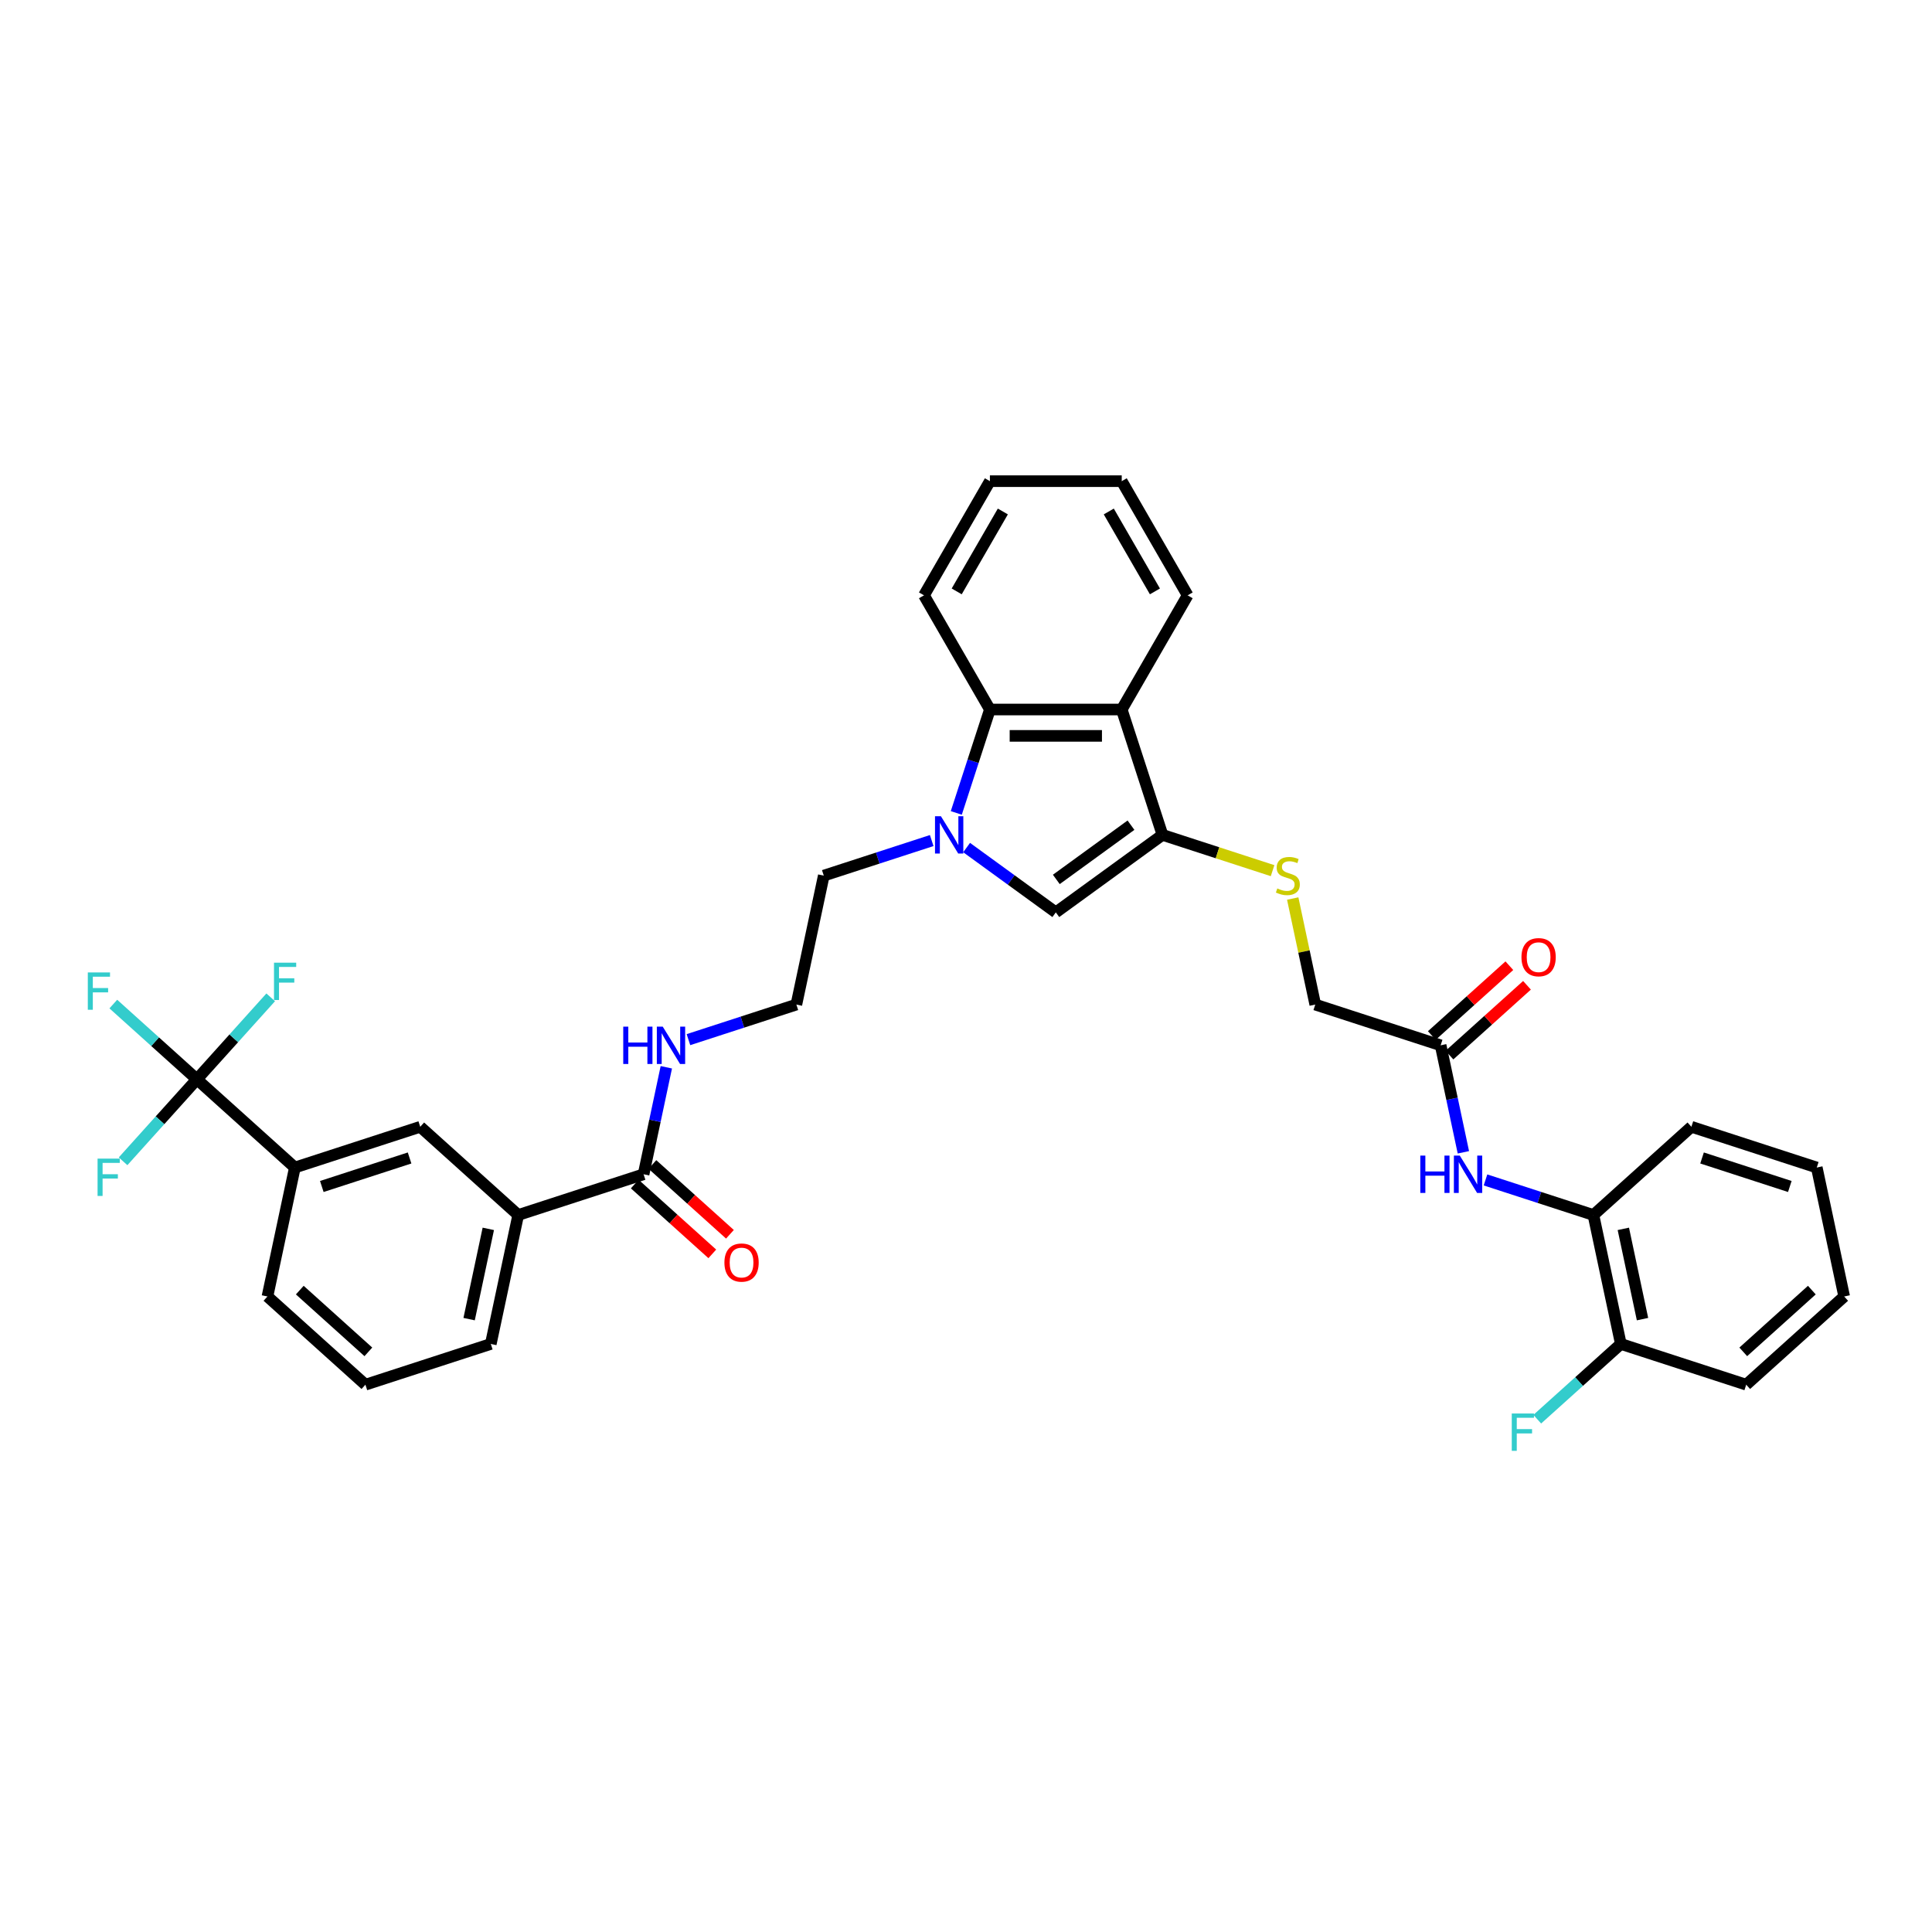 <?xml version='1.0' encoding='iso-8859-1'?>
<svg version='1.1' baseProfile='full'
              xmlns='http://www.w3.org/2000/svg'
                      xmlns:rdkit='http://www.rdkit.org/xml'
                      xmlns:xlink='http://www.w3.org/1999/xlink'
                  xml:space='preserve'
width='1000px' height='1000px' viewBox='0 0 1000 1000'>
<!-- END OF HEADER -->
<rect style='opacity:1.0;fill:#FFFFFF;stroke:none' width='1000' height='1000' x='0' y='0'> </rect>
<path class='bond-1' d='M 500.319,438.7 L 523.403,455.472' style='fill:none;fill-rule:evenodd;stroke:#0000FF;stroke-width:6px;stroke-linecap:butt;stroke-linejoin:miter;stroke-opacity:1' />
<path class='bond-1' d='M 523.403,455.472 L 546.488,472.244' style='fill:none;fill-rule:evenodd;stroke:#000000;stroke-width:6px;stroke-linecap:butt;stroke-linejoin:miter;stroke-opacity:1' />
<path class='bond-4' d='M 494.978,420.768 L 503.674,394.004' style='fill:none;fill-rule:evenodd;stroke:#0000FF;stroke-width:6px;stroke-linecap:butt;stroke-linejoin:miter;stroke-opacity:1' />
<path class='bond-4' d='M 503.674,394.004 L 512.37,367.24' style='fill:none;fill-rule:evenodd;stroke:#000000;stroke-width:6px;stroke-linecap:butt;stroke-linejoin:miter;stroke-opacity:1' />
<path class='bond-21' d='M 482.25,435.071 L 454.319,444.146' style='fill:none;fill-rule:evenodd;stroke:#0000FF;stroke-width:6px;stroke-linecap:butt;stroke-linejoin:miter;stroke-opacity:1' />
<path class='bond-21' d='M 454.319,444.146 L 426.388,453.222' style='fill:none;fill-rule:evenodd;stroke:#000000;stroke-width:6px;stroke-linecap:butt;stroke-linejoin:miter;stroke-opacity:1' />
<path class='bond-0' d='M 601.692,432.136 L 546.488,472.244' style='fill:none;fill-rule:evenodd;stroke:#000000;stroke-width:6px;stroke-linecap:butt;stroke-linejoin:miter;stroke-opacity:1' />
<path class='bond-0' d='M 585.39,427.111 L 546.747,455.187' style='fill:none;fill-rule:evenodd;stroke:#000000;stroke-width:6px;stroke-linecap:butt;stroke-linejoin:miter;stroke-opacity:1' />
<path class='bond-8' d='M 601.692,432.136 L 630.189,441.395' style='fill:none;fill-rule:evenodd;stroke:#000000;stroke-width:6px;stroke-linecap:butt;stroke-linejoin:miter;stroke-opacity:1' />
<path class='bond-8' d='M 630.189,441.395 L 658.686,450.654' style='fill:none;fill-rule:evenodd;stroke:#CCCC00;stroke-width:6px;stroke-linecap:butt;stroke-linejoin:miter;stroke-opacity:1' />
<path class='bond-35' d='M 601.692,432.136 L 580.606,367.24' style='fill:none;fill-rule:evenodd;stroke:#000000;stroke-width:6px;stroke-linecap:butt;stroke-linejoin:miter;stroke-opacity:1' />
<path class='bond-2' d='M 580.606,367.24 L 512.37,367.24' style='fill:none;fill-rule:evenodd;stroke:#000000;stroke-width:6px;stroke-linecap:butt;stroke-linejoin:miter;stroke-opacity:1' />
<path class='bond-2' d='M 570.371,380.887 L 522.606,380.887' style='fill:none;fill-rule:evenodd;stroke:#000000;stroke-width:6px;stroke-linecap:butt;stroke-linejoin:miter;stroke-opacity:1' />
<path class='bond-23' d='M 580.606,367.24 L 614.724,308.146' style='fill:none;fill-rule:evenodd;stroke:#000000;stroke-width:6px;stroke-linecap:butt;stroke-linejoin:miter;stroke-opacity:1' />
<path class='bond-3' d='M 101.909,558.651 L 152.618,604.31' style='fill:none;fill-rule:evenodd;stroke:#000000;stroke-width:6px;stroke-linecap:butt;stroke-linejoin:miter;stroke-opacity:1' />
<path class='bond-17' d='M 101.909,558.651 L 80.28,539.177' style='fill:none;fill-rule:evenodd;stroke:#000000;stroke-width:6px;stroke-linecap:butt;stroke-linejoin:miter;stroke-opacity:1' />
<path class='bond-17' d='M 80.28,539.177 L 58.651,519.702' style='fill:none;fill-rule:evenodd;stroke:#33CCCC;stroke-width:6px;stroke-linecap:butt;stroke-linejoin:miter;stroke-opacity:1' />
<path class='bond-18' d='M 101.909,558.651 L 121.013,537.435' style='fill:none;fill-rule:evenodd;stroke:#000000;stroke-width:6px;stroke-linecap:butt;stroke-linejoin:miter;stroke-opacity:1' />
<path class='bond-18' d='M 121.013,537.435 L 140.116,516.218' style='fill:none;fill-rule:evenodd;stroke:#33CCCC;stroke-width:6px;stroke-linecap:butt;stroke-linejoin:miter;stroke-opacity:1' />
<path class='bond-19' d='M 101.909,558.651 L 82.805,579.868' style='fill:none;fill-rule:evenodd;stroke:#000000;stroke-width:6px;stroke-linecap:butt;stroke-linejoin:miter;stroke-opacity:1' />
<path class='bond-19' d='M 82.805,579.868 L 63.702,601.085' style='fill:none;fill-rule:evenodd;stroke:#33CCCC;stroke-width:6px;stroke-linecap:butt;stroke-linejoin:miter;stroke-opacity:1' />
<path class='bond-25' d='M 512.37,367.24 L 478.253,308.146' style='fill:none;fill-rule:evenodd;stroke:#000000;stroke-width:6px;stroke-linecap:butt;stroke-linejoin:miter;stroke-opacity:1' />
<path class='bond-5' d='M 333.119,607.797 L 339.004,580.108' style='fill:none;fill-rule:evenodd;stroke:#000000;stroke-width:6px;stroke-linecap:butt;stroke-linejoin:miter;stroke-opacity:1' />
<path class='bond-5' d='M 339.004,580.108 L 344.889,552.42' style='fill:none;fill-rule:evenodd;stroke:#0000FF;stroke-width:6px;stroke-linecap:butt;stroke-linejoin:miter;stroke-opacity:1' />
<path class='bond-9' d='M 333.119,607.797 L 268.223,628.883' style='fill:none;fill-rule:evenodd;stroke:#000000;stroke-width:6px;stroke-linecap:butt;stroke-linejoin:miter;stroke-opacity:1' />
<path class='bond-13' d='M 328.553,612.867 L 348.619,630.935' style='fill:none;fill-rule:evenodd;stroke:#000000;stroke-width:6px;stroke-linecap:butt;stroke-linejoin:miter;stroke-opacity:1' />
<path class='bond-13' d='M 348.619,630.935 L 368.685,649.003' style='fill:none;fill-rule:evenodd;stroke:#FF0000;stroke-width:6px;stroke-linecap:butt;stroke-linejoin:miter;stroke-opacity:1' />
<path class='bond-13' d='M 337.684,602.726 L 357.751,620.793' style='fill:none;fill-rule:evenodd;stroke:#000000;stroke-width:6px;stroke-linecap:butt;stroke-linejoin:miter;stroke-opacity:1' />
<path class='bond-13' d='M 357.751,620.793 L 377.817,638.861' style='fill:none;fill-rule:evenodd;stroke:#FF0000;stroke-width:6px;stroke-linecap:butt;stroke-linejoin:miter;stroke-opacity:1' />
<path class='bond-6' d='M 152.618,604.31 L 217.514,583.224' style='fill:none;fill-rule:evenodd;stroke:#000000;stroke-width:6px;stroke-linecap:butt;stroke-linejoin:miter;stroke-opacity:1' />
<path class='bond-6' d='M 166.569,614.126 L 211.997,599.366' style='fill:none;fill-rule:evenodd;stroke:#000000;stroke-width:6px;stroke-linecap:butt;stroke-linejoin:miter;stroke-opacity:1' />
<path class='bond-37' d='M 152.618,604.31 L 138.431,671.054' style='fill:none;fill-rule:evenodd;stroke:#000000;stroke-width:6px;stroke-linecap:butt;stroke-linejoin:miter;stroke-opacity:1' />
<path class='bond-7' d='M 757.441,596.429 L 751.556,568.74' style='fill:none;fill-rule:evenodd;stroke:#0000FF;stroke-width:6px;stroke-linecap:butt;stroke-linejoin:miter;stroke-opacity:1' />
<path class='bond-7' d='M 751.556,568.74 L 745.671,541.052' style='fill:none;fill-rule:evenodd;stroke:#000000;stroke-width:6px;stroke-linecap:butt;stroke-linejoin:miter;stroke-opacity:1' />
<path class='bond-12' d='M 768.892,610.732 L 796.823,619.807' style='fill:none;fill-rule:evenodd;stroke:#0000FF;stroke-width:6px;stroke-linecap:butt;stroke-linejoin:miter;stroke-opacity:1' />
<path class='bond-12' d='M 796.823,619.807 L 824.754,628.883' style='fill:none;fill-rule:evenodd;stroke:#000000;stroke-width:6px;stroke-linecap:butt;stroke-linejoin:miter;stroke-opacity:1' />
<path class='bond-20' d='M 669.109,465.081 L 674.942,492.524' style='fill:none;fill-rule:evenodd;stroke:#CCCC00;stroke-width:6px;stroke-linecap:butt;stroke-linejoin:miter;stroke-opacity:1' />
<path class='bond-20' d='M 674.942,492.524 L 680.775,519.966' style='fill:none;fill-rule:evenodd;stroke:#000000;stroke-width:6px;stroke-linecap:butt;stroke-linejoin:miter;stroke-opacity:1' />
<path class='bond-11' d='M 268.223,628.883 L 217.514,583.224' style='fill:none;fill-rule:evenodd;stroke:#000000;stroke-width:6px;stroke-linecap:butt;stroke-linejoin:miter;stroke-opacity:1' />
<path class='bond-27' d='M 268.223,628.883 L 254.036,695.627' style='fill:none;fill-rule:evenodd;stroke:#000000;stroke-width:6px;stroke-linecap:butt;stroke-linejoin:miter;stroke-opacity:1' />
<path class='bond-27' d='M 252.746,636.057 L 242.815,682.778' style='fill:none;fill-rule:evenodd;stroke:#000000;stroke-width:6px;stroke-linecap:butt;stroke-linejoin:miter;stroke-opacity:1' />
<path class='bond-10' d='M 745.671,541.052 L 680.775,519.966' style='fill:none;fill-rule:evenodd;stroke:#000000;stroke-width:6px;stroke-linecap:butt;stroke-linejoin:miter;stroke-opacity:1' />
<path class='bond-15' d='M 750.237,546.123 L 770.303,528.055' style='fill:none;fill-rule:evenodd;stroke:#000000;stroke-width:6px;stroke-linecap:butt;stroke-linejoin:miter;stroke-opacity:1' />
<path class='bond-15' d='M 770.303,528.055 L 790.369,509.988' style='fill:none;fill-rule:evenodd;stroke:#FF0000;stroke-width:6px;stroke-linecap:butt;stroke-linejoin:miter;stroke-opacity:1' />
<path class='bond-15' d='M 741.105,535.981 L 761.171,517.914' style='fill:none;fill-rule:evenodd;stroke:#000000;stroke-width:6px;stroke-linecap:butt;stroke-linejoin:miter;stroke-opacity:1' />
<path class='bond-15' d='M 761.171,517.914 L 781.237,499.846' style='fill:none;fill-rule:evenodd;stroke:#FF0000;stroke-width:6px;stroke-linecap:butt;stroke-linejoin:miter;stroke-opacity:1' />
<path class='bond-14' d='M 824.754,628.883 L 838.941,695.627' style='fill:none;fill-rule:evenodd;stroke:#000000;stroke-width:6px;stroke-linecap:butt;stroke-linejoin:miter;stroke-opacity:1' />
<path class='bond-14' d='M 840.231,636.057 L 850.161,682.778' style='fill:none;fill-rule:evenodd;stroke:#000000;stroke-width:6px;stroke-linecap:butt;stroke-linejoin:miter;stroke-opacity:1' />
<path class='bond-29' d='M 824.754,628.883 L 875.463,583.224' style='fill:none;fill-rule:evenodd;stroke:#000000;stroke-width:6px;stroke-linecap:butt;stroke-linejoin:miter;stroke-opacity:1' />
<path class='bond-22' d='M 838.941,695.627 L 817.312,715.102' style='fill:none;fill-rule:evenodd;stroke:#000000;stroke-width:6px;stroke-linecap:butt;stroke-linejoin:miter;stroke-opacity:1' />
<path class='bond-22' d='M 817.312,715.102 L 795.683,734.576' style='fill:none;fill-rule:evenodd;stroke:#33CCCC;stroke-width:6px;stroke-linecap:butt;stroke-linejoin:miter;stroke-opacity:1' />
<path class='bond-30' d='M 838.941,695.627 L 903.837,716.713' style='fill:none;fill-rule:evenodd;stroke:#000000;stroke-width:6px;stroke-linecap:butt;stroke-linejoin:miter;stroke-opacity:1' />
<path class='bond-16' d='M 356.34,538.117 L 384.271,529.041' style='fill:none;fill-rule:evenodd;stroke:#0000FF;stroke-width:6px;stroke-linecap:butt;stroke-linejoin:miter;stroke-opacity:1' />
<path class='bond-16' d='M 384.271,529.041 L 412.202,519.966' style='fill:none;fill-rule:evenodd;stroke:#000000;stroke-width:6px;stroke-linecap:butt;stroke-linejoin:miter;stroke-opacity:1' />
<path class='bond-24' d='M 426.388,453.222 L 412.202,519.966' style='fill:none;fill-rule:evenodd;stroke:#000000;stroke-width:6px;stroke-linecap:butt;stroke-linejoin:miter;stroke-opacity:1' />
<path class='bond-36' d='M 614.724,308.146 L 580.606,249.052' style='fill:none;fill-rule:evenodd;stroke:#000000;stroke-width:6px;stroke-linecap:butt;stroke-linejoin:miter;stroke-opacity:1' />
<path class='bond-36' d='M 597.787,306.106 L 573.905,264.74' style='fill:none;fill-rule:evenodd;stroke:#000000;stroke-width:6px;stroke-linecap:butt;stroke-linejoin:miter;stroke-opacity:1' />
<path class='bond-32' d='M 478.253,308.146 L 512.37,249.052' style='fill:none;fill-rule:evenodd;stroke:#000000;stroke-width:6px;stroke-linecap:butt;stroke-linejoin:miter;stroke-opacity:1' />
<path class='bond-32' d='M 495.189,306.106 L 519.071,264.74' style='fill:none;fill-rule:evenodd;stroke:#000000;stroke-width:6px;stroke-linecap:butt;stroke-linejoin:miter;stroke-opacity:1' />
<path class='bond-26' d='M 138.431,671.054 L 189.14,716.713' style='fill:none;fill-rule:evenodd;stroke:#000000;stroke-width:6px;stroke-linecap:butt;stroke-linejoin:miter;stroke-opacity:1' />
<path class='bond-26' d='M 155.169,667.761 L 190.665,699.722' style='fill:none;fill-rule:evenodd;stroke:#000000;stroke-width:6px;stroke-linecap:butt;stroke-linejoin:miter;stroke-opacity:1' />
<path class='bond-28' d='M 254.036,695.627 L 189.14,716.713' style='fill:none;fill-rule:evenodd;stroke:#000000;stroke-width:6px;stroke-linecap:butt;stroke-linejoin:miter;stroke-opacity:1' />
<path class='bond-33' d='M 875.463,583.224 L 940.358,604.31' style='fill:none;fill-rule:evenodd;stroke:#000000;stroke-width:6px;stroke-linecap:butt;stroke-linejoin:miter;stroke-opacity:1' />
<path class='bond-33' d='M 880.98,599.366 L 926.407,614.126' style='fill:none;fill-rule:evenodd;stroke:#000000;stroke-width:6px;stroke-linecap:butt;stroke-linejoin:miter;stroke-opacity:1' />
<path class='bond-38' d='M 903.837,716.713 L 954.545,671.054' style='fill:none;fill-rule:evenodd;stroke:#000000;stroke-width:6px;stroke-linecap:butt;stroke-linejoin:miter;stroke-opacity:1' />
<path class='bond-38' d='M 902.311,699.722 L 937.807,667.761' style='fill:none;fill-rule:evenodd;stroke:#000000;stroke-width:6px;stroke-linecap:butt;stroke-linejoin:miter;stroke-opacity:1' />
<path class='bond-31' d='M 580.606,249.052 L 512.37,249.052' style='fill:none;fill-rule:evenodd;stroke:#000000;stroke-width:6px;stroke-linecap:butt;stroke-linejoin:miter;stroke-opacity:1' />
<path class='bond-34' d='M 940.358,604.31 L 954.545,671.054' style='fill:none;fill-rule:evenodd;stroke:#000000;stroke-width:6px;stroke-linecap:butt;stroke-linejoin:miter;stroke-opacity:1' />
<path  class='atom-0' d='M 487.013 422.474
L 493.345 432.709
Q 493.973 433.719, 494.983 435.547
Q 495.993 437.376, 496.047 437.485
L 496.047 422.474
L 498.613 422.474
L 498.613 441.798
L 495.965 441.798
L 489.169 430.607
Q 488.378 429.297, 487.531 427.796
Q 486.713 426.295, 486.467 425.831
L 486.467 441.798
L 483.956 441.798
L 483.956 422.474
L 487.013 422.474
' fill='#0000FF'/>
<path  class='atom-8' d='M 735.143 598.134
L 737.763 598.134
L 737.763 606.35
L 747.644 606.35
L 747.644 598.134
L 750.264 598.134
L 750.264 617.459
L 747.644 617.459
L 747.644 608.534
L 737.763 608.534
L 737.763 617.459
L 735.143 617.459
L 735.143 598.134
' fill='#0000FF'/>
<path  class='atom-8' d='M 755.586 598.134
L 761.918 608.37
Q 762.546 609.38, 763.556 611.208
Q 764.566 613.037, 764.621 613.146
L 764.621 598.134
L 767.186 598.134
L 767.186 617.459
L 764.539 617.459
L 757.742 606.268
Q 756.951 604.958, 756.105 603.457
Q 755.286 601.956, 755.04 601.492
L 755.04 617.459
L 752.529 617.459
L 752.529 598.134
L 755.586 598.134
' fill='#0000FF'/>
<path  class='atom-9' d='M 661.129 459.854
Q 661.347 459.936, 662.248 460.318
Q 663.149 460.7, 664.131 460.946
Q 665.141 461.164, 666.124 461.164
Q 667.953 461.164, 669.017 460.291
Q 670.082 459.39, 670.082 457.834
Q 670.082 456.77, 669.536 456.115
Q 669.017 455.46, 668.198 455.105
Q 667.379 454.75, 666.015 454.341
Q 664.295 453.822, 663.258 453.331
Q 662.248 452.84, 661.511 451.802
Q 660.801 450.765, 660.801 449.018
Q 660.801 446.589, 662.439 445.088
Q 664.104 443.587, 667.379 443.587
Q 669.618 443.587, 672.156 444.651
L 671.528 446.753
Q 669.208 445.798, 667.461 445.798
Q 665.578 445.798, 664.541 446.589
Q 663.504 447.353, 663.531 448.691
Q 663.531 449.728, 664.049 450.356
Q 664.595 450.984, 665.36 451.338
Q 666.151 451.693, 667.461 452.103
Q 669.208 452.648, 670.245 453.194
Q 671.282 453.74, 672.019 454.859
Q 672.784 455.951, 672.784 457.834
Q 672.784 460.509, 670.982 461.956
Q 669.208 463.375, 666.233 463.375
Q 664.513 463.375, 663.203 462.993
Q 661.921 462.638, 660.392 462.01
L 661.129 459.854
' fill='#CCCC00'/>
<path  class='atom-14' d='M 374.957 653.51
Q 374.957 648.87, 377.25 646.277
Q 379.542 643.684, 383.828 643.684
Q 388.113 643.684, 390.405 646.277
Q 392.698 648.87, 392.698 653.51
Q 392.698 658.204, 390.378 660.879
Q 388.058 663.527, 383.828 663.527
Q 379.57 663.527, 377.25 660.879
Q 374.957 658.232, 374.957 653.51
M 383.828 661.343
Q 386.775 661.343, 388.358 659.378
Q 389.969 657.386, 389.969 653.51
Q 389.969 649.716, 388.358 647.805
Q 386.775 645.867, 383.828 645.867
Q 380.88 645.867, 379.269 647.778
Q 377.686 649.689, 377.686 653.51
Q 377.686 657.413, 379.269 659.378
Q 380.88 661.343, 383.828 661.343
' fill='#FF0000'/>
<path  class='atom-16' d='M 787.509 495.448
Q 787.509 490.808, 789.802 488.215
Q 792.094 485.622, 796.38 485.622
Q 800.665 485.622, 802.958 488.215
Q 805.25 490.808, 805.25 495.448
Q 805.25 500.143, 802.93 502.818
Q 800.61 505.465, 796.38 505.465
Q 792.122 505.465, 789.802 502.818
Q 787.509 500.17, 787.509 495.448
M 796.38 503.282
Q 799.327 503.282, 800.911 501.316
Q 802.521 499.324, 802.521 495.448
Q 802.521 491.654, 800.911 489.744
Q 799.327 487.806, 796.38 487.806
Q 793.432 487.806, 791.822 489.716
Q 790.238 491.627, 790.238 495.448
Q 790.238 499.351, 791.822 501.316
Q 793.432 503.282, 796.38 503.282
' fill='#FF0000'/>
<path  class='atom-17' d='M 322.591 531.39
L 325.211 531.39
L 325.211 539.606
L 335.091 539.606
L 335.091 531.39
L 337.712 531.39
L 337.712 550.714
L 335.091 550.714
L 335.091 541.789
L 325.211 541.789
L 325.211 550.714
L 322.591 550.714
L 322.591 531.39
' fill='#0000FF'/>
<path  class='atom-17' d='M 343.034 531.39
L 349.366 541.625
Q 349.994 542.635, 351.004 544.464
Q 352.014 546.293, 352.068 546.402
L 352.068 531.39
L 354.634 531.39
L 354.634 550.714
L 351.987 550.714
L 345.19 539.524
Q 344.399 538.214, 343.553 536.712
Q 342.734 535.211, 342.488 534.747
L 342.488 550.714
L 339.977 550.714
L 339.977 531.39
L 343.034 531.39
' fill='#0000FF'/>
<path  class='atom-18' d='M 45.455 503.331
L 56.945 503.331
L 56.945 505.542
L 48.047 505.542
L 48.047 511.41
L 55.963 511.41
L 55.963 513.648
L 48.047 513.648
L 48.047 522.655
L 45.455 522.655
L 45.455 503.331
' fill='#33CCCC'/>
<path  class='atom-19' d='M 141.822 498.28
L 153.313 498.28
L 153.313 500.491
L 144.415 500.491
L 144.415 506.359
L 152.33 506.359
L 152.33 508.598
L 144.415 508.598
L 144.415 517.605
L 141.822 517.605
L 141.822 498.28
' fill='#33CCCC'/>
<path  class='atom-20' d='M 50.505 599.698
L 61.996 599.698
L 61.996 601.909
L 53.098 601.909
L 53.098 607.777
L 61.013 607.777
L 61.013 610.015
L 53.098 610.015
L 53.098 619.023
L 50.505 619.023
L 50.505 599.698
' fill='#33CCCC'/>
<path  class='atom-23' d='M 782.486 731.623
L 793.977 731.623
L 793.977 733.834
L 785.079 733.834
L 785.079 739.703
L 792.995 739.703
L 792.995 741.941
L 785.079 741.941
L 785.079 750.948
L 782.486 750.948
L 782.486 731.623
' fill='#33CCCC'/>
</svg>
